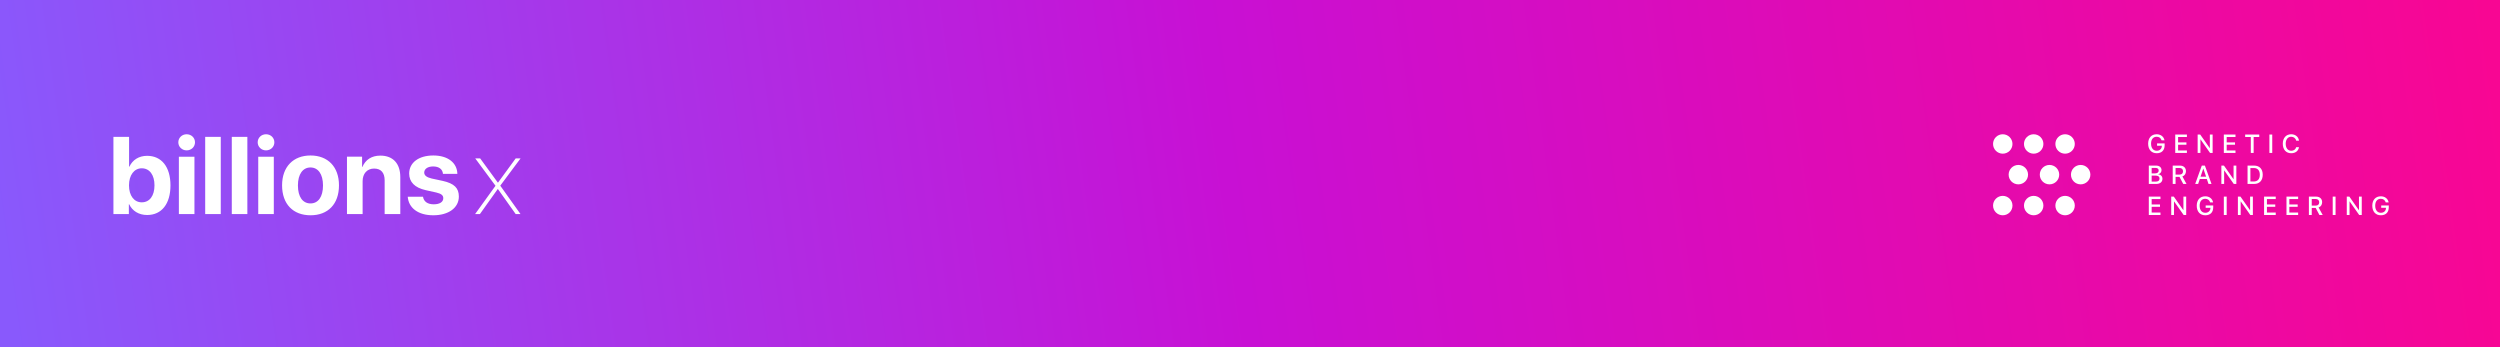<?xml version="1.0" encoding="UTF-8"?> <svg xmlns="http://www.w3.org/2000/svg" xmlns:xlink="http://www.w3.org/1999/xlink" width="1080px" height="150px" viewBox="0 0 1080 150"><rect x="0" y="0" width="1080" height="150" fill="#333333" stroke="none"/> <title>Artboard Copy 22</title> <defs> <linearGradient x1="0%" y1="50.965%" x2="100%" y2="49.035%" id="linearGradient-1"> <stop stop-color="#8959FC" offset="0%"></stop> <stop stop-color="#C810D4" offset="49.069%"></stop> <stop stop-color="#F80693" offset="100%"></stop> </linearGradient> </defs> <g id="Artboard-Copy-22" stroke="none" stroke-width="1" fill="none" fill-rule="evenodd"> <rect id="Rectangle" fill="url(#linearGradient-1)" x="0" y="0" width="1080" height="150"></rect> <path d="M63.577,92.881 C59.945,92.881 57.168,91.124 55.803,88.235 L55.664,88.235 L55.664,92.488 L49,92.488 L49,59.131 L55.757,59.131 L55.757,72.007 L55.895,72.007 C57.261,69.071 60.014,67.314 63.554,67.314 C69.802,67.314 73.643,72.099 73.643,80.098 C73.643,88.073 69.825,92.881 63.577,92.881 Z M61.244,72.702 C57.975,72.702 55.726,75.634 55.726,80.065 C55.726,84.543 57.952,87.405 61.244,87.405 C64.628,87.405 66.738,84.589 66.738,80.065 C66.738,75.564 64.605,72.702 61.244,72.702 Z M77.274,92.464 L77.274,67.702 L84,67.702 L84,92.464 L77.274,92.464 Z M80.637,64.964 C78.605,64.964 77.036,63.419 77.036,61.482 C77.036,59.522 78.605,58 80.637,58 C82.668,58 84.238,59.522 84.238,61.482 C84.238,63.419 82.668,64.964 80.637,64.964 Z M88.643,92.464 L88.643,59.131 L95.369,59.131 L95.369,92.464 L88.643,92.464 Z M100.131,92.464 L100.131,59.131 L106.857,59.131 L106.857,92.464 L100.131,92.464 Z M111.56,92.464 L111.56,67.702 L118.286,67.702 L118.286,92.464 L111.56,92.464 Z M114.923,64.964 C112.891,64.964 111.321,63.419 111.321,61.482 C111.321,59.522 112.891,58 114.923,58 C116.954,58 118.524,59.522 118.524,61.482 C118.524,63.419 116.954,64.964 114.923,64.964 Z M134.149,93 C126.649,93 121.857,88.194 121.857,80.06 C121.857,72.042 126.718,67.167 134.149,67.167 C141.579,67.167 146.44,72.019 146.44,80.06 C146.44,88.217 141.649,93 134.149,93 Z M134.131,87.881 C137.434,87.881 139.536,85.084 139.536,80.113 C139.536,75.189 137.411,72.345 134.131,72.345 C130.851,72.345 128.702,75.189 128.702,80.113 C128.702,85.084 130.804,87.881 134.131,87.881 Z M149.893,92.464 L149.893,67.688 L156.422,67.688 L156.422,72.103 L156.56,72.103 C157.88,69.029 160.496,67.226 164.316,67.226 C169.826,67.226 172.929,70.693 172.929,76.494 L172.929,92.464 L166.168,92.464 L166.168,77.904 C166.168,74.668 164.64,72.819 161.608,72.819 C158.575,72.819 156.653,75.038 156.653,78.251 L156.653,92.464 L149.893,92.464 Z M187.219,67.167 C193.44,67.167 197.486,70.309 197.579,75.115 L191.358,75.115 C191.22,73.128 189.624,71.904 187.127,71.904 C184.791,71.904 183.265,72.966 183.265,74.561 C183.265,75.785 184.329,76.617 186.502,77.126 L191.243,78.142 C196.214,79.251 198.226,81.216 198.226,84.913 C198.226,89.788 193.74,93 187.196,93 C180.583,93 176.513,89.811 176.143,84.982 L182.733,84.982 C183.057,87.062 184.699,88.263 187.381,88.263 C189.948,88.263 191.497,87.246 191.497,85.629 C191.497,84.381 190.665,83.688 188.445,83.157 L183.866,82.14 C179.172,81.077 176.767,78.628 176.767,74.977 C176.767,70.263 180.86,67.167 187.219,67.167 Z M207.422,68.417 L215.071,78.891 L215.141,78.891 L222.79,68.417 L224.893,68.417 L216.111,80.209 L224.847,92.464 L222.767,92.464 L215.095,81.666 L215.025,81.666 L207.33,92.464 L205.25,92.464 L214.055,80.255 L205.296,68.417 L207.422,68.417 Z" id="Combined-Shape-Copy" fill="#FFFFFF"></path> <path d="M865.194,84.612 C867.512,84.612 869.388,86.488 869.388,88.806 C869.388,91.125 867.512,93 865.194,93 C862.875,93 861,91.125 861,88.806 C861,86.488 862.875,84.612 865.194,84.612 Z M878.552,84.612 C880.87,84.612 882.746,86.488 882.746,88.806 C882.746,91.125 880.87,93 878.552,93 C876.233,93 874.358,91.125 874.358,88.806 C874.358,86.488 876.233,84.612 878.552,84.612 Z M892.117,84.612 C894.436,84.612 896.311,86.488 896.311,88.806 C896.311,91.125 894.436,93 892.117,93 C889.798,93 887.923,91.125 887.923,88.806 C887.923,86.488 889.798,84.612 892.117,84.612 Z M871.925,71.254 C874.243,71.254 876.118,73.13 876.118,75.448 C876.118,77.767 874.243,79.642 871.925,79.642 C869.606,79.642 867.731,77.767 867.731,75.448 C867.731,73.13 869.606,71.254 871.925,71.254 Z M885.386,71.254 C887.705,71.254 889.58,73.13 889.58,75.448 C889.58,77.767 887.705,79.642 885.386,79.642 C883.067,79.642 881.192,77.767 881.192,75.448 C881.192,73.13 883.067,71.254 885.386,71.254 Z M898.848,71.254 C901.166,71.254 903.041,73.13 903.041,75.448 C903.041,77.767 901.166,79.642 898.848,79.642 C896.529,79.642 894.654,77.767 894.654,75.448 C894.654,73.13 896.529,71.254 898.848,71.254 Z M865.194,58 C867.512,58 869.388,59.875 869.388,62.194 C869.388,64.512 867.512,66.388 865.194,66.388 C862.875,66.388 861,64.512 861,62.194 C861,59.875 862.875,58 865.194,58 Z M878.552,58 C880.87,58 882.746,59.875 882.746,62.194 C882.746,64.512 880.87,66.388 878.552,66.388 C876.233,66.388 874.358,64.512 874.358,62.194 C874.358,59.875 876.233,58 878.552,58 Z M892.117,58 C894.436,58 896.311,59.875 896.311,62.194 C896.311,64.512 894.436,66.388 892.117,66.388 C889.798,66.388 887.923,64.512 887.923,62.194 C887.923,59.875 889.798,58 892.117,58 Z" id="Combined-Shape" fill="#FFFFFF"></path> <path d="M931.701,66.198 C933.851,66.198 935.121,64.917 935.121,62.767 L935.121,61.959 L931.855,61.959 L931.855,62.954 L933.906,62.954 L933.906,63.092 C933.889,64.296 932.998,65.121 931.712,65.121 C930.199,65.121 929.259,63.95 929.259,62.052 C929.259,60.188 930.172,59.078 931.69,59.078 C932.723,59.078 933.499,59.644 933.796,60.628 L935.06,60.628 C934.785,59.045 933.449,58 931.684,58 C929.424,58 928,59.562 928,62.063 C928,64.609 929.43,66.198 931.701,66.198 Z M944.74,66.066 L944.74,65 L940.935,65 L940.935,62.536 L944.537,62.536 L944.537,61.514 L940.935,61.514 L940.935,59.193 L944.74,59.193 L944.74,58.132 L939.703,58.132 L939.703,66.066 L944.74,66.066 Z M950.582,66.066 L950.582,60.221 L950.631,60.221 L954.744,66.066 L955.855,66.066 L955.855,58.132 L954.656,58.132 L954.656,63.982 L954.612,63.982 L950.499,58.132 L949.383,58.132 L949.383,66.066 L950.582,66.066 Z M965.733,66.066 L965.733,65 L961.928,65 L961.928,62.536 L965.529,62.536 L965.529,61.514 L961.928,61.514 L961.928,59.193 L965.733,59.193 L965.733,58.132 L960.696,58.132 L960.696,66.066 L965.733,66.066 Z M973.576,66.066 L973.576,59.193 L976.001,59.193 L976.001,58.132 L969.914,58.132 L969.914,59.193 L972.344,59.193 L972.344,66.066 L973.576,66.066 Z M981.611,66.066 L981.611,58.132 L980.38,58.132 L980.38,66.066 L981.611,66.066 Z M989.801,66.198 C991.627,66.198 992.869,65.236 993.172,63.598 L991.946,63.598 C991.698,64.554 990.912,65.121 989.807,65.121 C988.349,65.121 987.426,63.95 987.426,62.096 C987.426,60.26 988.36,59.078 989.801,59.078 C990.879,59.078 991.726,59.743 991.946,60.76 L993.166,60.76 C992.957,59.105 991.599,58 989.801,58 C987.585,58 986.167,59.584 986.167,62.096 C986.167,64.626 987.574,66.198 989.801,66.198 Z M931.47,79.467 C933.158,79.467 934.175,78.62 934.175,77.224 C934.175,76.168 933.449,75.404 932.371,75.283 L932.371,75.239 C933.163,75.107 933.785,74.354 933.785,73.512 C933.785,72.314 932.861,71.533 931.453,71.533 L928.286,71.533 L928.286,79.467 L931.47,79.467 Z M930.898,74.909 L929.518,74.909 L929.518,72.539 L931.156,72.539 C932.047,72.539 932.553,72.946 932.553,73.683 C932.553,74.469 931.965,74.909 930.898,74.909 Z M931.217,78.461 L929.518,78.461 L929.518,75.849 L931.145,75.849 C932.311,75.849 932.916,76.289 932.916,77.147 C932.916,78.005 932.327,78.461 931.217,78.461 Z M939.846,79.467 L939.846,76.416 L941.54,76.416 L943.156,79.467 L944.575,79.467 L942.799,76.223 C943.767,75.899 944.339,75.03 944.339,73.958 C944.339,72.479 943.321,71.533 941.688,71.533 L938.615,71.533 L938.615,79.467 L939.846,79.467 Z M941.573,75.42 L939.846,75.42 L939.846,72.566 L941.54,72.566 C942.491,72.566 943.068,73.105 943.068,73.991 C943.068,74.898 942.524,75.42 941.573,75.42 Z M949.597,79.467 L950.323,77.323 L953.348,77.323 L954.073,79.467 L955.377,79.467 L952.512,71.533 L951.181,71.533 L948.316,79.467 L949.597,79.467 Z M953.034,76.333 L950.637,76.333 L951.819,72.852 L951.852,72.852 L953.034,76.333 Z M960.828,79.467 L960.828,73.622 L960.877,73.622 L964.99,79.467 L966.101,79.467 L966.101,71.533 L964.902,71.533 L964.902,77.383 L964.858,77.383 L960.745,71.533 L959.629,71.533 L959.629,79.467 L960.828,79.467 Z M973.741,79.467 C976.105,79.467 977.496,77.994 977.496,75.486 C977.496,72.984 976.1,71.533 973.741,71.533 L970.942,71.533 L970.942,79.467 L973.741,79.467 Z M973.625,78.401 L972.174,78.401 L972.174,72.594 L973.625,72.594 C975.302,72.594 976.237,73.628 976.237,75.497 C976.237,77.372 975.308,78.401 973.625,78.401 Z M933.323,92.868 L933.323,91.801 L929.518,91.801 L929.518,89.338 L933.119,89.338 L933.119,88.315 L929.518,88.315 L929.518,85.995 L933.323,85.995 L933.323,84.934 L928.286,84.934 L928.286,92.868 L933.323,92.868 Z M939.164,92.868 L939.164,87.023 L939.214,87.023 L943.327,92.868 L944.438,92.868 L944.438,84.934 L943.239,84.934 L943.239,90.784 L943.195,90.784 L939.082,84.934 L937.966,84.934 L937.966,92.868 L939.164,92.868 Z M952.693,93 C954.843,93 956.113,91.719 956.113,89.569 L956.113,88.761 L952.847,88.761 L952.847,89.756 L954.898,89.756 L954.898,89.893 C954.882,91.097 953.991,91.922 952.704,91.922 C951.192,91.922 950.252,90.751 950.252,88.854 C950.252,86.99 951.165,85.879 952.682,85.879 C953.716,85.879 954.491,86.446 954.788,87.43 L956.053,87.43 C955.778,85.846 954.442,84.802 952.677,84.802 C950.417,84.802 948.993,86.363 948.993,88.865 C948.993,91.411 950.422,93 952.693,93 Z M961.928,92.868 L961.928,84.934 L960.696,84.934 L960.696,92.868 L961.928,92.868 Z M967.967,92.868 L967.967,87.023 L968.017,87.023 L972.13,92.868 L973.24,92.868 L973.24,84.934 L972.042,84.934 L972.042,90.784 L971.998,90.784 L967.885,84.934 L966.769,84.934 L966.769,92.868 L967.967,92.868 Z M983.118,92.868 L983.118,91.801 L979.313,91.801 L979.313,89.338 L982.915,89.338 L982.915,88.315 L979.313,88.315 L979.313,85.995 L983.118,85.995 L983.118,84.934 L978.081,84.934 L978.081,92.868 L983.118,92.868 Z M992.798,92.868 L992.798,91.801 L988.993,91.801 L988.993,89.338 L992.594,89.338 L992.594,88.315 L988.993,88.315 L988.993,85.995 L992.798,85.995 L992.798,84.934 L987.761,84.934 L987.761,92.868 L992.798,92.868 Z M998.673,92.868 L998.673,89.816 L1000.366,89.816 L1001.983,92.868 L1003.401,92.868 L1001.625,89.624 C1002.593,89.299 1003.165,88.431 1003.165,87.358 C1003.165,85.879 1002.148,84.934 1000.515,84.934 L997.441,84.934 L997.441,92.868 L998.673,92.868 Z M1000.399,88.821 L998.673,88.821 L998.673,85.967 L1000.366,85.967 C1001.317,85.967 1001.895,86.506 1001.895,87.391 C1001.895,88.299 1001.35,88.821 1000.399,88.821 Z M1008.963,92.868 L1008.963,84.934 L1007.731,84.934 L1007.731,92.868 L1008.963,92.868 Z M1015.002,92.868 L1015.002,87.023 L1015.052,87.023 L1019.165,92.868 L1020.276,92.868 L1020.276,84.934 L1019.077,84.934 L1019.077,90.784 L1019.033,90.784 L1014.92,84.934 L1013.804,84.934 L1013.804,92.868 L1015.002,92.868 Z M1028.531,93 C1030.681,93 1031.951,91.719 1031.951,89.569 L1031.951,88.761 L1028.685,88.761 L1028.685,89.756 L1030.736,89.756 L1030.736,89.893 C1030.72,91.097 1029.829,91.922 1028.542,91.922 C1027.03,91.922 1026.09,90.751 1026.09,88.854 C1026.09,86.99 1027.003,85.879 1028.52,85.879 C1029.554,85.879 1030.329,86.446 1030.626,87.43 L1031.891,87.43 C1031.616,85.846 1030.28,84.802 1028.515,84.802 C1026.255,84.802 1024.831,86.363 1024.831,88.865 C1024.831,91.411 1026.26,93 1028.531,93 Z" id="GENETICBRANDENGINEERING" fill="#FFFFFF" fill-rule="nonzero"></path> </g> </svg> 